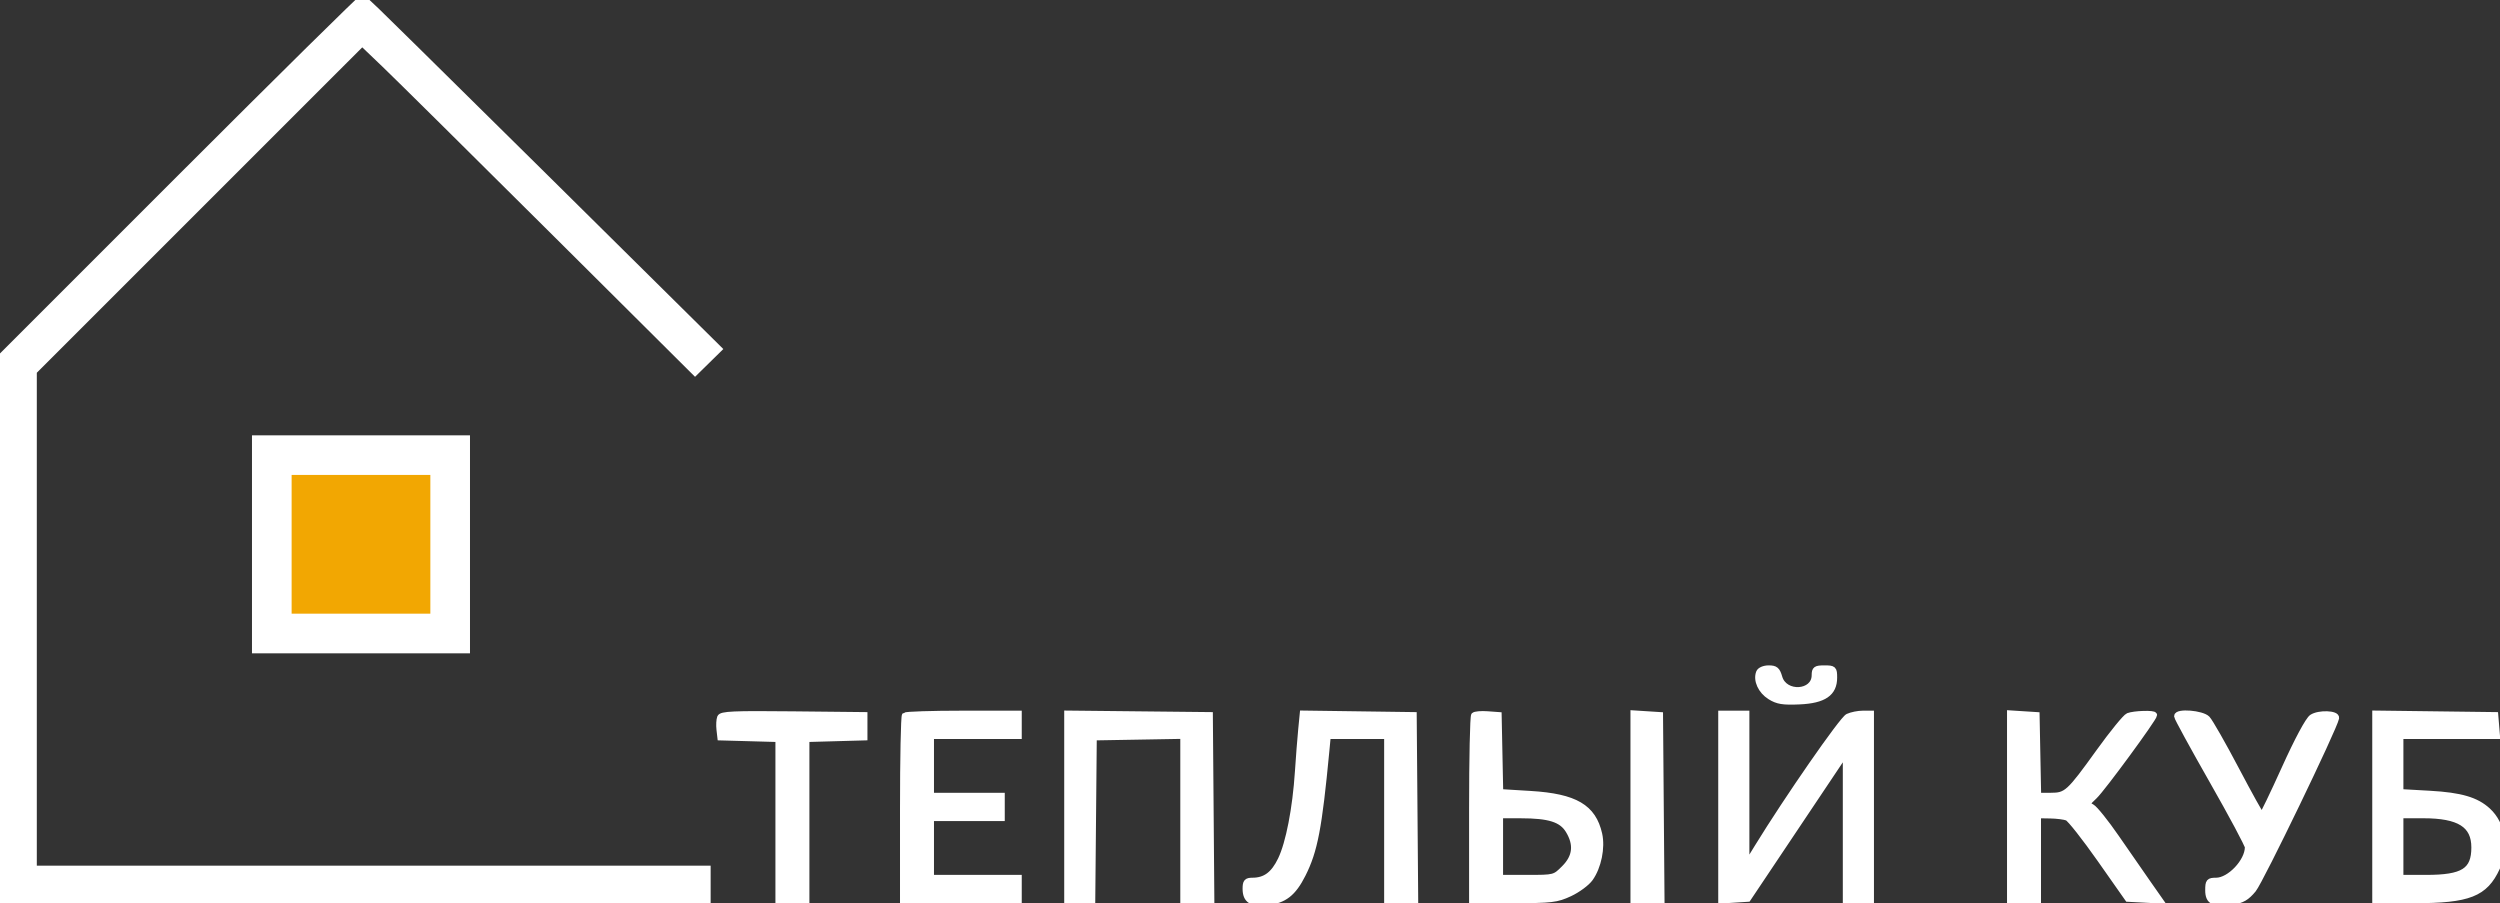 <svg width="883" height="319" viewBox="0 0 883 319" fill="none" xmlns="http://www.w3.org/2000/svg">
<rect x="0" y="0" width="883" height="319" fill="#333333" stroke="none"/>
<g clip-path="url(#clip0_971_2)">
<path d="M153 166H101V218H153V166Z" fill="#F2A702"/>
<path fill-rule="evenodd" clip-rule="evenodd" d="M63.748 62.504L0 126.257V222.505V318.751H125H250V312.751V306.751H131H71.5H12V218.998V131.245L69.967 73.284L127.933 15.325L135.741 22.788C140.035 26.892 166.486 53.074 194.521 80.968L245.493 131.684L249.775 127.481L254.056 123.281L191.391 61.266C156.925 27.157 128.449 -0.862 128.11 -1C127.772 -1.137 98.809 27.439 63.748 62.504ZM90 192.251V229.751H127.5H165V192.251V154.751H127.5H90V192.251ZM102 192.251V217.751H127.5H153V192.251V166.751H127.5H102V192.251ZM621.242 237.514C620.181 240.279 621.904 244.055 625.158 246.095C627.782 247.74 629.717 248.057 635.568 247.798C644.217 247.415 647.881 244.896 647.881 239.337C647.881 236.203 647.679 236.011 644.381 236.011C641.323 236.011 640.881 236.324 640.881 238.488C640.881 244.96 630.34 245.595 628.515 239.233C627.749 236.562 627.099 236.011 624.705 236.011C623.06 236.011 621.57 236.658 621.242 237.514ZM254.282 253.41C253.979 254.198 253.878 256.118 254.056 257.677L254.381 260.511L264.631 260.796L274.881 261.082V289.546V318.011H279.881H284.881V289.546V261.082L295.131 260.796L305.381 260.511V256.511V252.511L280.106 252.244C258.914 252.02 254.743 252.209 254.282 253.41ZM319.548 252.678C319.181 253.044 318.881 267.894 318.881 285.678V318.011H339.381H359.881V314.011V310.011H344.381H328.881V299.511V289.011H341.381H353.881V285.011V281.011H341.381H328.881V270.511V260.011H344.381H359.881V256.011V252.011H340.048C329.139 252.011 319.914 252.311 319.548 252.678ZM376.881 284.994V318.011H381.366H385.85L386.116 289.261L386.381 260.511L402.131 260.237L417.881 259.961V288.987V318.011H422.895H427.908L427.645 285.261L427.381 252.511L402.131 252.244L376.881 251.977V284.994ZM459.517 257.74C459.206 260.914 458.689 267.561 458.367 272.511C457.521 285.535 455.151 297.762 452.342 303.599C449.829 308.82 446.87 311.011 442.334 311.011C440.298 311.011 439.881 311.501 439.881 313.889C439.881 317.994 442.033 319.368 447.503 318.751C453.611 318.063 456.799 315.575 460.186 308.859C464.4 300.504 465.934 292.482 468.525 265.261L469.025 260.011H479.453H489.881V289.011V318.011H494.895H499.908L499.645 285.261L499.381 252.511L479.732 252.24L460.082 251.97L459.517 257.74ZM520.595 252.631C520.202 253.023 519.881 267.894 519.881 285.678V318.011L534.631 318.001C548.046 317.992 549.842 317.777 554.48 315.617C557.285 314.311 560.531 311.908 561.693 310.276C564.596 306.199 565.984 299.402 564.897 294.583C562.754 285.082 556.347 281.326 540.638 280.365L529.935 279.711L529.658 266.112L529.381 252.511L525.345 252.214C523.125 252.051 520.987 252.238 520.595 252.631ZM576.881 284.957V318.011H581.895H586.908L586.645 285.261L586.381 252.511L581.631 252.207L576.881 251.902V284.957ZM607.881 285.066V318.121L612.631 317.816L617.381 317.511L634.631 291.737L651.881 265.962V291.987V318.011H656.381H660.881V285.011V252.011H657.928C656.304 252.011 653.941 252.489 652.678 253.072C650.649 254.008 631.209 282.029 620.631 299.264L616.881 305.375V278.692V252.011H612.381H607.881V285.066ZM709.881 284.957V318.011H714.881H719.881V303.011V288.011L724.131 288.082C726.468 288.121 729.169 288.465 730.132 288.846C731.095 289.227 736.304 295.832 741.707 303.524L751.531 317.511L757.294 317.815L763.057 318.117L758.639 311.815C756.21 308.348 751.203 301.131 747.513 295.776C743.822 290.422 739.927 285.571 738.857 284.998C736.998 284.003 737.042 283.834 739.823 281.234C742.547 278.687 760.881 253.709 760.881 252.544C760.881 251.792 753.726 252.016 751.671 252.832C750.73 253.206 746.074 258.911 741.323 265.511C730.74 280.213 729.864 281.011 724.298 281.011H719.936L719.658 266.761L719.381 252.511L714.631 252.207L709.881 251.902V284.957ZM768.881 252.961C768.881 253.482 774.506 263.784 781.381 275.854C788.256 287.924 793.881 298.453 793.881 299.251C793.881 304.25 787.479 311.011 782.746 311.011C780.149 311.011 779.881 311.333 779.881 314.445C779.881 318.566 781.909 319.534 788.474 318.549C791.902 318.035 793.541 317.078 795.919 314.201C798.456 311.131 824.532 257.142 825.177 253.623C825.49 251.916 819.016 251.691 816.56 253.322C815.246 254.197 811.403 261.361 806.881 271.367C802.756 280.495 799.156 287.959 798.881 287.954C798.606 287.949 794.556 280.676 789.881 271.79C785.206 262.904 780.593 254.818 779.631 253.822C777.764 251.89 768.881 251.179 768.881 252.961ZM838.881 284.992V318.011H852.755C872.012 318.011 877.72 315.766 881.991 306.511C885.279 299.388 883.947 291.096 878.746 286.309C874.639 282.528 869.137 280.913 858.263 280.298L847.881 279.711V269.86V260.011H864.941H882.002L881.691 256.261L881.381 252.511L860.131 252.242L838.881 251.971V284.992ZM529.881 299.011V310.011H539.481C549.065 310.011 549.087 310.006 552.481 306.612C556.487 302.606 556.957 298.289 553.929 293.322C551.544 289.411 547.156 288.025 537.131 288.018L529.881 288.011V299.011ZM847.881 299.011V310.011H856.931C870.004 310.011 873.881 307.561 873.881 299.299C873.881 291.354 868.561 288.011 855.913 288.011H847.881V299.011Z" fill="white" stroke="white" stroke-width="2"/>
</g>
<defs>
<clipPath id="clip0_971_2">
<rect width="883" height="319" fill="white"/>
</clipPath>
</defs>
</svg>
